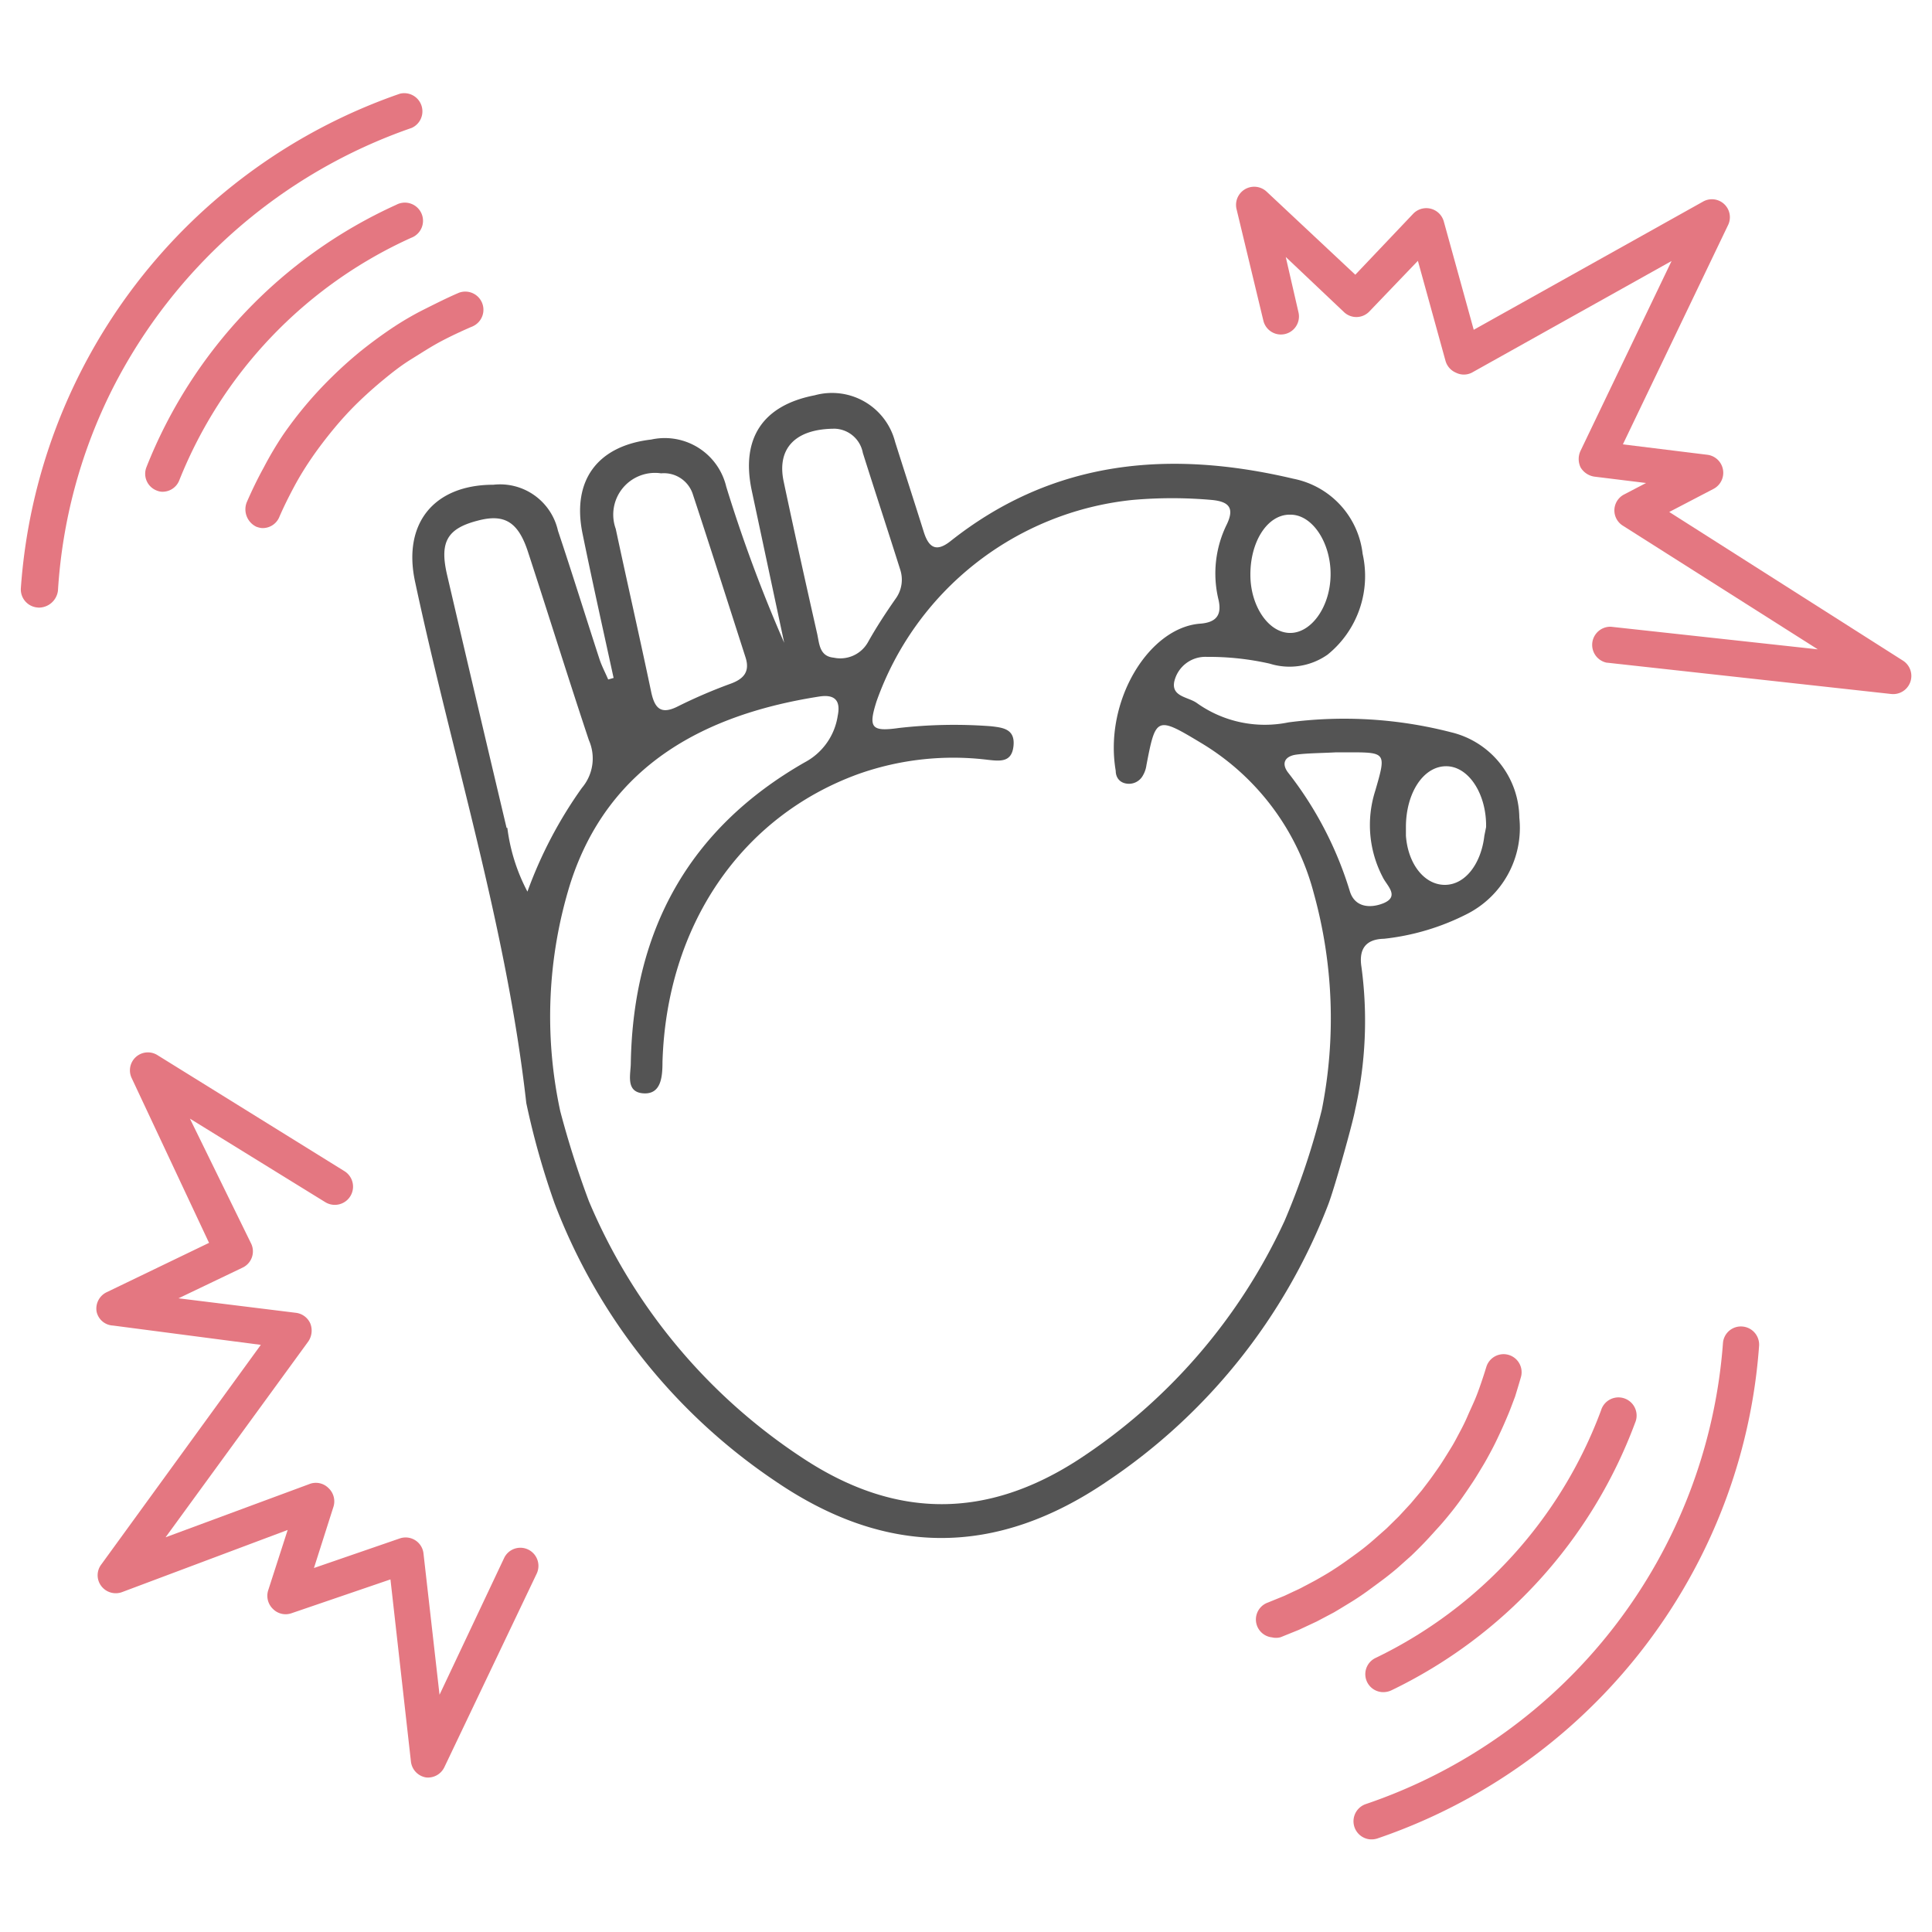 <svg xmlns="http://www.w3.org/2000/svg" width="100" height="100" viewBox="0 0 100 100"><defs><style>.cls-1{fill:none;}.cls-2{fill:#e47781;}.cls-3{fill:#545454;}</style></defs><g id="レイヤー_2" data-name="レイヤー 2"><g id="レイヤー"><rect class="cls-1" width="100" height="100"/><path class="cls-2" d="M1.9,31.44a.94.94,0,0,1-.82-1A29.24,29.24,0,0,1,20.7,4.85a.94.94,0,0,1,.61,1.77A27.42,27.42,0,0,0,5.82,20.13,26.89,26.89,0,0,0,3,30.57a1,1,0,0,1-1,.88Z"/><path class="cls-2" d="M8.34,25.45a.86.86,0,0,1-.23-.06.93.93,0,0,1-.53-1.21A25,25,0,0,1,20.51,10.6a.94.94,0,1,1,.77,1.71,23.2,23.2,0,0,0-12,12.55A.93.93,0,0,1,8.34,25.45Z"/><path class="cls-2" d="M13.52,27.33a1.25,1.25,0,0,1-.26-.07A1,1,0,0,1,12.77,26c.27-.62.56-1.22.88-1.8a18.32,18.32,0,0,1,1-1.69,20.41,20.41,0,0,1,2.53-3q.7-.69,1.47-1.32c.51-.41,1.05-.81,1.6-1.18s1.13-.71,1.71-1,1.19-.6,1.8-.86a.94.94,0,0,1,.73,1.73c-.56.24-1.12.5-1.65.78s-1,.59-1.55.93-1,.7-1.45,1.07-.92.79-1.34,1.2-.84.87-1.22,1.33-.75.94-1.09,1.43-.66,1-.95,1.54-.56,1.08-.8,1.64A.93.93,0,0,1,13.52,27.33Z"/><path class="cls-2" d="M70.87,95.2a.94.94,0,0,1-.18-1.82A27.34,27.34,0,0,0,89.18,69.52a.93.93,0,0,1,1-.86.94.94,0,0,1,.87,1,28.89,28.89,0,0,1-3.13,11.15A29.33,29.33,0,0,1,71.29,95.16,1,1,0,0,1,70.87,95.2Z"/><path class="cls-2" d="M71.5,87.58a.93.93,0,0,1-.29-1.77A23.19,23.19,0,0,0,82.87,73a.94.94,0,1,1,1.76.65A25.05,25.05,0,0,1,72,87.5,1,1,0,0,1,71.5,87.58Z"/><path class="cls-2" d="M65.84,84.75a.93.93,0,0,1-.22-1.8l.86-.35.83-.39.81-.43c.26-.15.53-.3.78-.46s.51-.33.76-.51.49-.35.73-.53.47-.37.7-.57l.68-.6.64-.63.61-.66.58-.69c.18-.24.37-.48.54-.72s.35-.49.51-.74.32-.51.48-.77.29-.52.43-.78.28-.54.4-.82.25-.55.37-.83.22-.56.32-.85.19-.57.28-.86a.93.93,0,1,1,1.79.53q-.14.48-.3,1c-.12.31-.23.62-.36.93s-.26.61-.4.91-.28.6-.44.9-.31.58-.48.86-.34.57-.52.84-.37.55-.56.82-.39.53-.6.79-.42.51-.64.75-.44.49-.67.73-.46.47-.7.7l-.74.66c-.25.21-.51.42-.78.62l-.8.59c-.27.19-.55.38-.83.55s-.57.35-.86.52l-.89.47-.92.43-.94.38A.87.87,0,0,1,65.84,84.75Z"/><path class="cls-2" d="M83.16,34.3a.94.94,0,0,1,.22-1.86l10.71,1.17L84,27.21a.93.93,0,0,1,.07-1.62L85.2,25l-2.68-.33a1,1,0,0,1-.71-.48,1,1,0,0,1,0-.86l4.71-9.82L76.18,19.29a.91.91,0,0,1-.82,0,.94.94,0,0,1-.54-.61l-1.43-5.18-2.53,2.64a.93.93,0,0,1-1.31,0l-3-2.84.66,2.87a.93.93,0,1,1-1.82.42L64,10.81a.94.94,0,0,1,1.55-.9l4.6,4.31,3-3.16a.94.94,0,0,1,1.58.4l1.55,5.61,11.86-6.63a.93.93,0,0,1,1.3,1.22L84,23l4.38.54a.94.94,0,0,1,.32,1.76L86.4,26.5l12.09,7.69a.94.94,0,0,1-.61,1.73L83.18,34.3Z"/><path class="cls-2" d="M22.05,92h0a.94.94,0,0,1-.78-.82l-1.06-9.43L15.09,83.5a.92.92,0,0,1-.95-.21.94.94,0,0,1-.25-1l1-3.1L6.31,82.41a.94.94,0,0,1-1.07-.32.92.92,0,0,1,0-1.11L13.5,69.61l-7.65-1A.91.91,0,0,1,5,67.89a.94.94,0,0,1,.51-1l5.31-2.56-4-8.52a.93.93,0,0,1,1.34-1.19l9.67,6a.94.94,0,0,1-1,1.6l-7-4.32L13,64.37a.93.93,0,0,1-.44,1.24L9.24,67.2l6.07.75a.94.94,0,0,1,.75.55,1,1,0,0,1-.1.93L8.57,79.57,16,76.82a.92.92,0,0,1,1,.2.94.94,0,0,1,.25,1l-1,3.14,4.44-1.53a.93.93,0,0,1,1.23.78l.83,7.31,3.34-7.07a.93.93,0,0,1,1.24-.45.94.94,0,0,1,.45,1.25L23,91.47A.94.94,0,0,1,22.05,92Z"/><path class="cls-3" d="M78.64,42.32A4.6,4.6,0,0,0,75.1,37.9a22.12,22.12,0,0,0-8.41-.51,6.06,6.06,0,0,1-4.74-1c-.44-.32-1.33-.32-1.17-1.11A1.65,1.65,0,0,1,62.47,34a14.25,14.25,0,0,1,3.25.35,3.42,3.42,0,0,0,3-.47,5.23,5.23,0,0,0,1.81-5.21,4.48,4.48,0,0,0-3.58-3.89c-6.39-1.51-12.41-1-17.74,3.22-.74.59-1.13.36-1.39-.45-.49-1.56-1-3.13-1.49-4.68a3.37,3.37,0,0,0-4.16-2.41c-2.7.52-3.83,2.24-3.26,4.93l1.68,7.88a75.52,75.52,0,0,1-3-8.08,3.27,3.27,0,0,0-3.88-2.44c-2.78.32-4.12,2.11-3.56,4.86.51,2.5,1.07,5,1.61,7.48l-.28.08c-.15-.35-.33-.69-.45-1.05-.72-2.21-1.41-4.44-2.15-6.65a3.07,3.07,0,0,0-3.34-2.38c-3.08,0-4.7,2-4.06,5,1.92,9,4.73,17.83,5.76,27a40.68,40.68,0,0,0,1.47,5.21A30.31,30.31,0,0,0,40.14,76.67c5.75,3.92,11.43,3.91,17.17,0a30.36,30.36,0,0,0,11.43-14.3c.33-.85,1.28-4.25,1.4-4.92a20.88,20.88,0,0,0,.33-7.39c-.15-.94.22-1.45,1.17-1.47a12.36,12.36,0,0,0,4.25-1.26A5,5,0,0,0,78.64,42.32ZM66.8,26.64c1.15,0,2.11,1.5,2.07,3.17s-1.05,3-2.15,2.95-2-1.43-2-3C64.71,28,65.63,26.6,66.8,26.64ZM40.56,24.91c-.35-1.67.57-2.72,2.66-2.72a1.53,1.53,0,0,1,1.44,1.25c.63,2,1.29,4,1.94,6.06A1.67,1.67,0,0,1,46.35,31c-.51.73-1,1.48-1.43,2.25a1.64,1.64,0,0,1-1.77.79c-.73-.07-.74-.71-.85-1.22C41.71,30.21,41.12,27.56,40.56,24.91Zm-6.34-.41a1.57,1.57,0,0,1,1.63,1.05c.93,2.82,1.83,5.65,2.74,8.48.23.72-.08,1.1-.75,1.35a26.37,26.37,0,0,0-2.73,1.17c-.91.47-1.23.11-1.41-.76-.59-2.81-1.23-5.61-1.83-8.42A2.16,2.16,0,0,1,34.22,24.5Zm-8,18.35q-1.56-6.57-3.09-13.14c-.37-1.64,0-2.35,1.59-2.76,1.38-.37,2.1.05,2.61,1.62,1.06,3.24,2.07,6.5,3.15,9.74a2.35,2.35,0,0,1-.36,2.47,22.34,22.34,0,0,0-2.82,5.37A9.61,9.61,0,0,1,26.26,42.85ZM68.42,57.43a37.74,37.74,0,0,1-1.93,5.76A29.53,29.53,0,0,1,55.85,75.53c-4.75,3.09-9.44,3.11-14.21,0A29.65,29.65,0,0,1,30.48,62.17,48.49,48.49,0,0,1,29,57.52a23.22,23.22,0,0,1,.51-11.76c2-6.29,7.18-8.82,12.91-9.71.8-.12,1.1.22.94,1a3.28,3.28,0,0,1-1.71,2.41c-6,3.43-8.88,8.71-9,15.56,0,.57-.29,1.5.64,1.57s1-.85,1-1.62c.21-7.05,4.06-12.69,10.12-14.9a14.71,14.71,0,0,1,6.74-.74c.64.07,1.23.13,1.31-.74s-.57-.93-1.17-1a25.23,25.23,0,0,0-4.76.09c-1.42.2-1.6,0-1.16-1.38A15.77,15.77,0,0,1,58.59,25.88a23.12,23.12,0,0,1,4.16,0c.87.09,1.15.42.75,1.26A5.74,5.74,0,0,0,63.06,31c.19.78-.05,1.21-.93,1.28-2.66.19-5,4-4.38,7.62,0,.31.17.58.51.65a.82.82,0,0,0,.89-.4,1.44,1.44,0,0,0,.19-.55c.48-2.51.53-2.53,2.82-1.15A12.85,12.85,0,0,1,68,46.23,24.23,24.23,0,0,1,68.42,57.43Zm3.19-10.68c-.64.26-1.47.25-1.74-.61A18.84,18.84,0,0,0,66.68,40c-.38-.49-.17-.86.41-.94s1.38-.08,2.07-.12v0h.6c2,0,2,0,1.42,2a5.81,5.81,0,0,0,.39,4.46C71.77,45.83,72.47,46.39,71.61,46.75Zm5.22-3.49c-.17,1.46-1,2.55-2.06,2.54s-1.9-1.1-2-2.55c0-.15,0-.29,0-.44,0-1.75.89-3.14,2.07-3.15s2.11,1.45,2.08,3.15Z"/></g></g></svg>